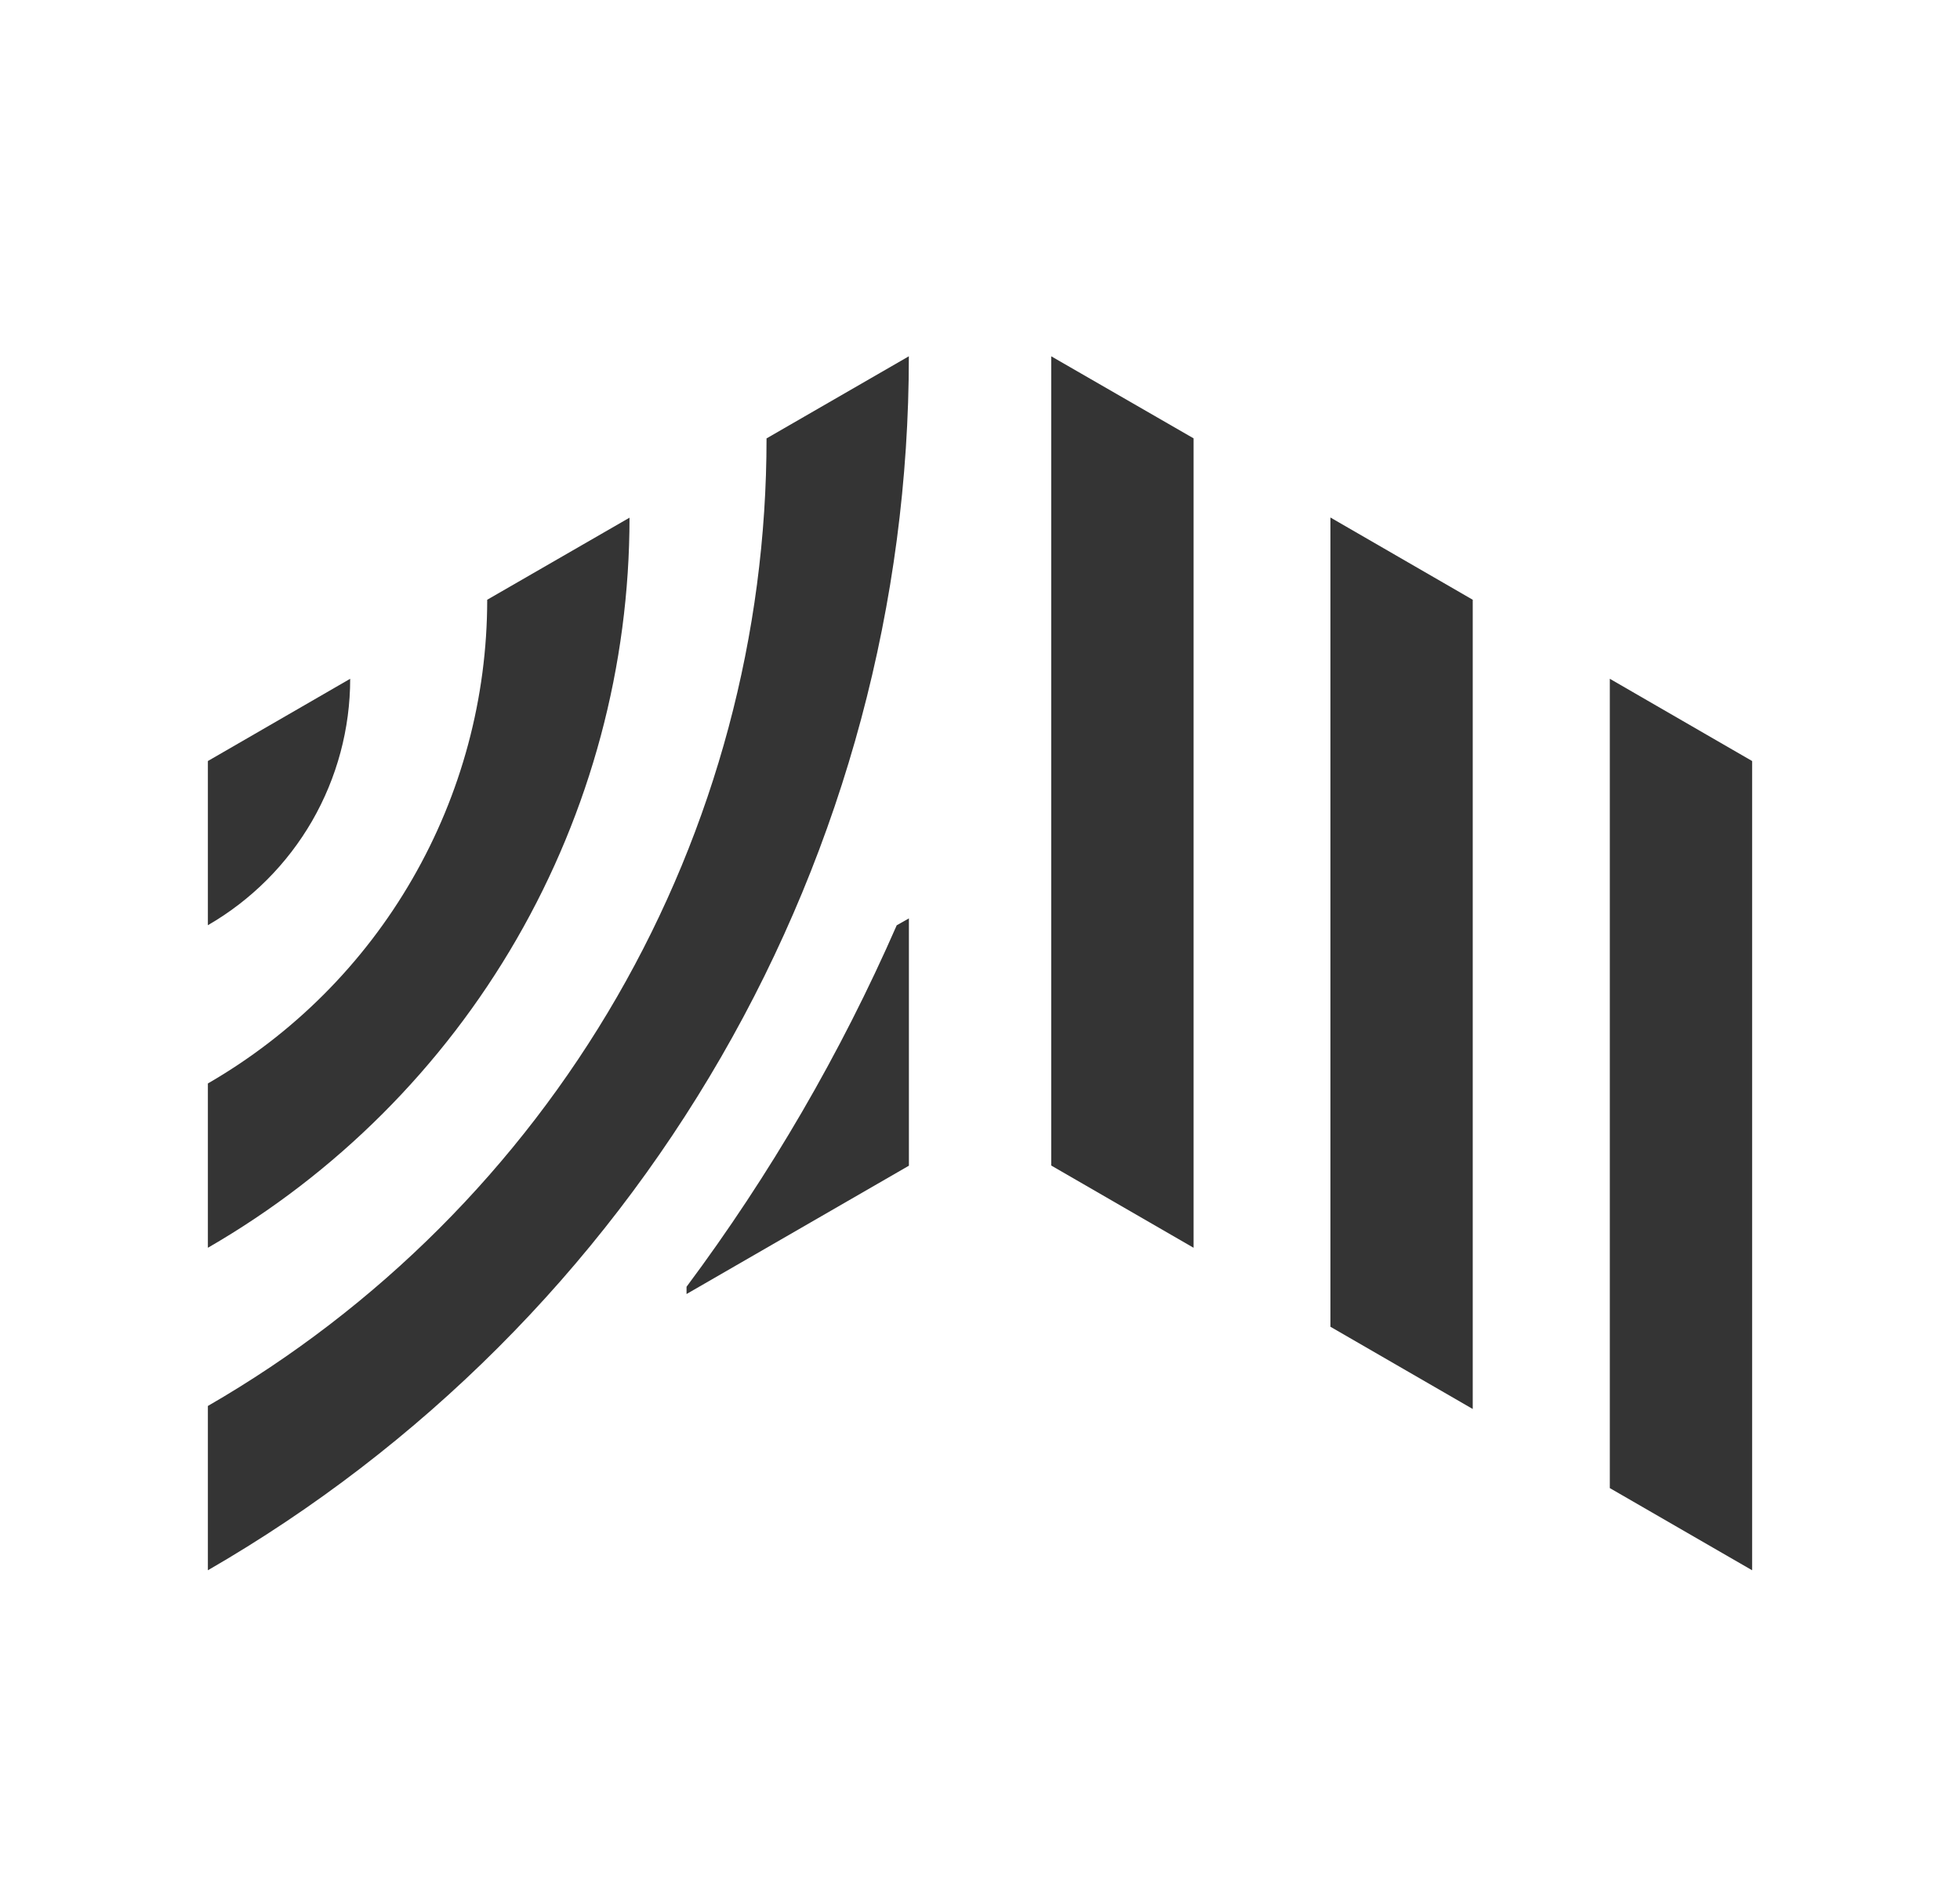 <svg xmlns="http://www.w3.org/2000/svg" fill="none" viewBox="0 0 33 32" height="32" width="33">
<path fill="#343434" d="M22.4 22.343L24.796 23.728V10.1L22.4 8.715V22.343Z"></path>
<path fill="#343434" d="M27.104 25.06L29.5 26.444V12.816L27.104 11.431V25.06Z"></path>
<path fill="#343434" d="M17.699 6V19.628L20.096 21.013V7.382L17.699 6Z"></path>
<path fill="#343434" d="M3.5 23.677C6.36 22.026 8.735 19.651 10.387 16.79C12.038 13.93 12.907 10.686 12.906 7.383L15.302 6C15.303 10.144 14.212 14.215 12.14 17.803C10.068 21.392 7.088 24.372 3.5 26.444V23.677Z"></path>
<path fill="#343434" d="M3.5 18.246C4.93 17.42 6.117 16.233 6.942 14.803C7.768 13.373 8.203 11.751 8.203 10.1L10.599 8.718C10.599 11.21 9.943 13.659 8.697 15.817C7.451 17.975 5.658 19.767 3.5 21.013V18.246Z"></path>
<path fill="#343434" d="M3.5 15.581C4.228 15.16 4.833 14.555 5.254 13.827C5.674 13.098 5.896 12.272 5.896 11.431L3.5 12.816V15.581Z"></path>
<path fill="#343434" d="M15.303 15.466C15.303 15.466 15.118 15.571 15.098 15.582C14.154 17.74 12.966 19.782 11.559 21.67V21.792L15.303 19.631V15.466Z"></path>
</svg>

